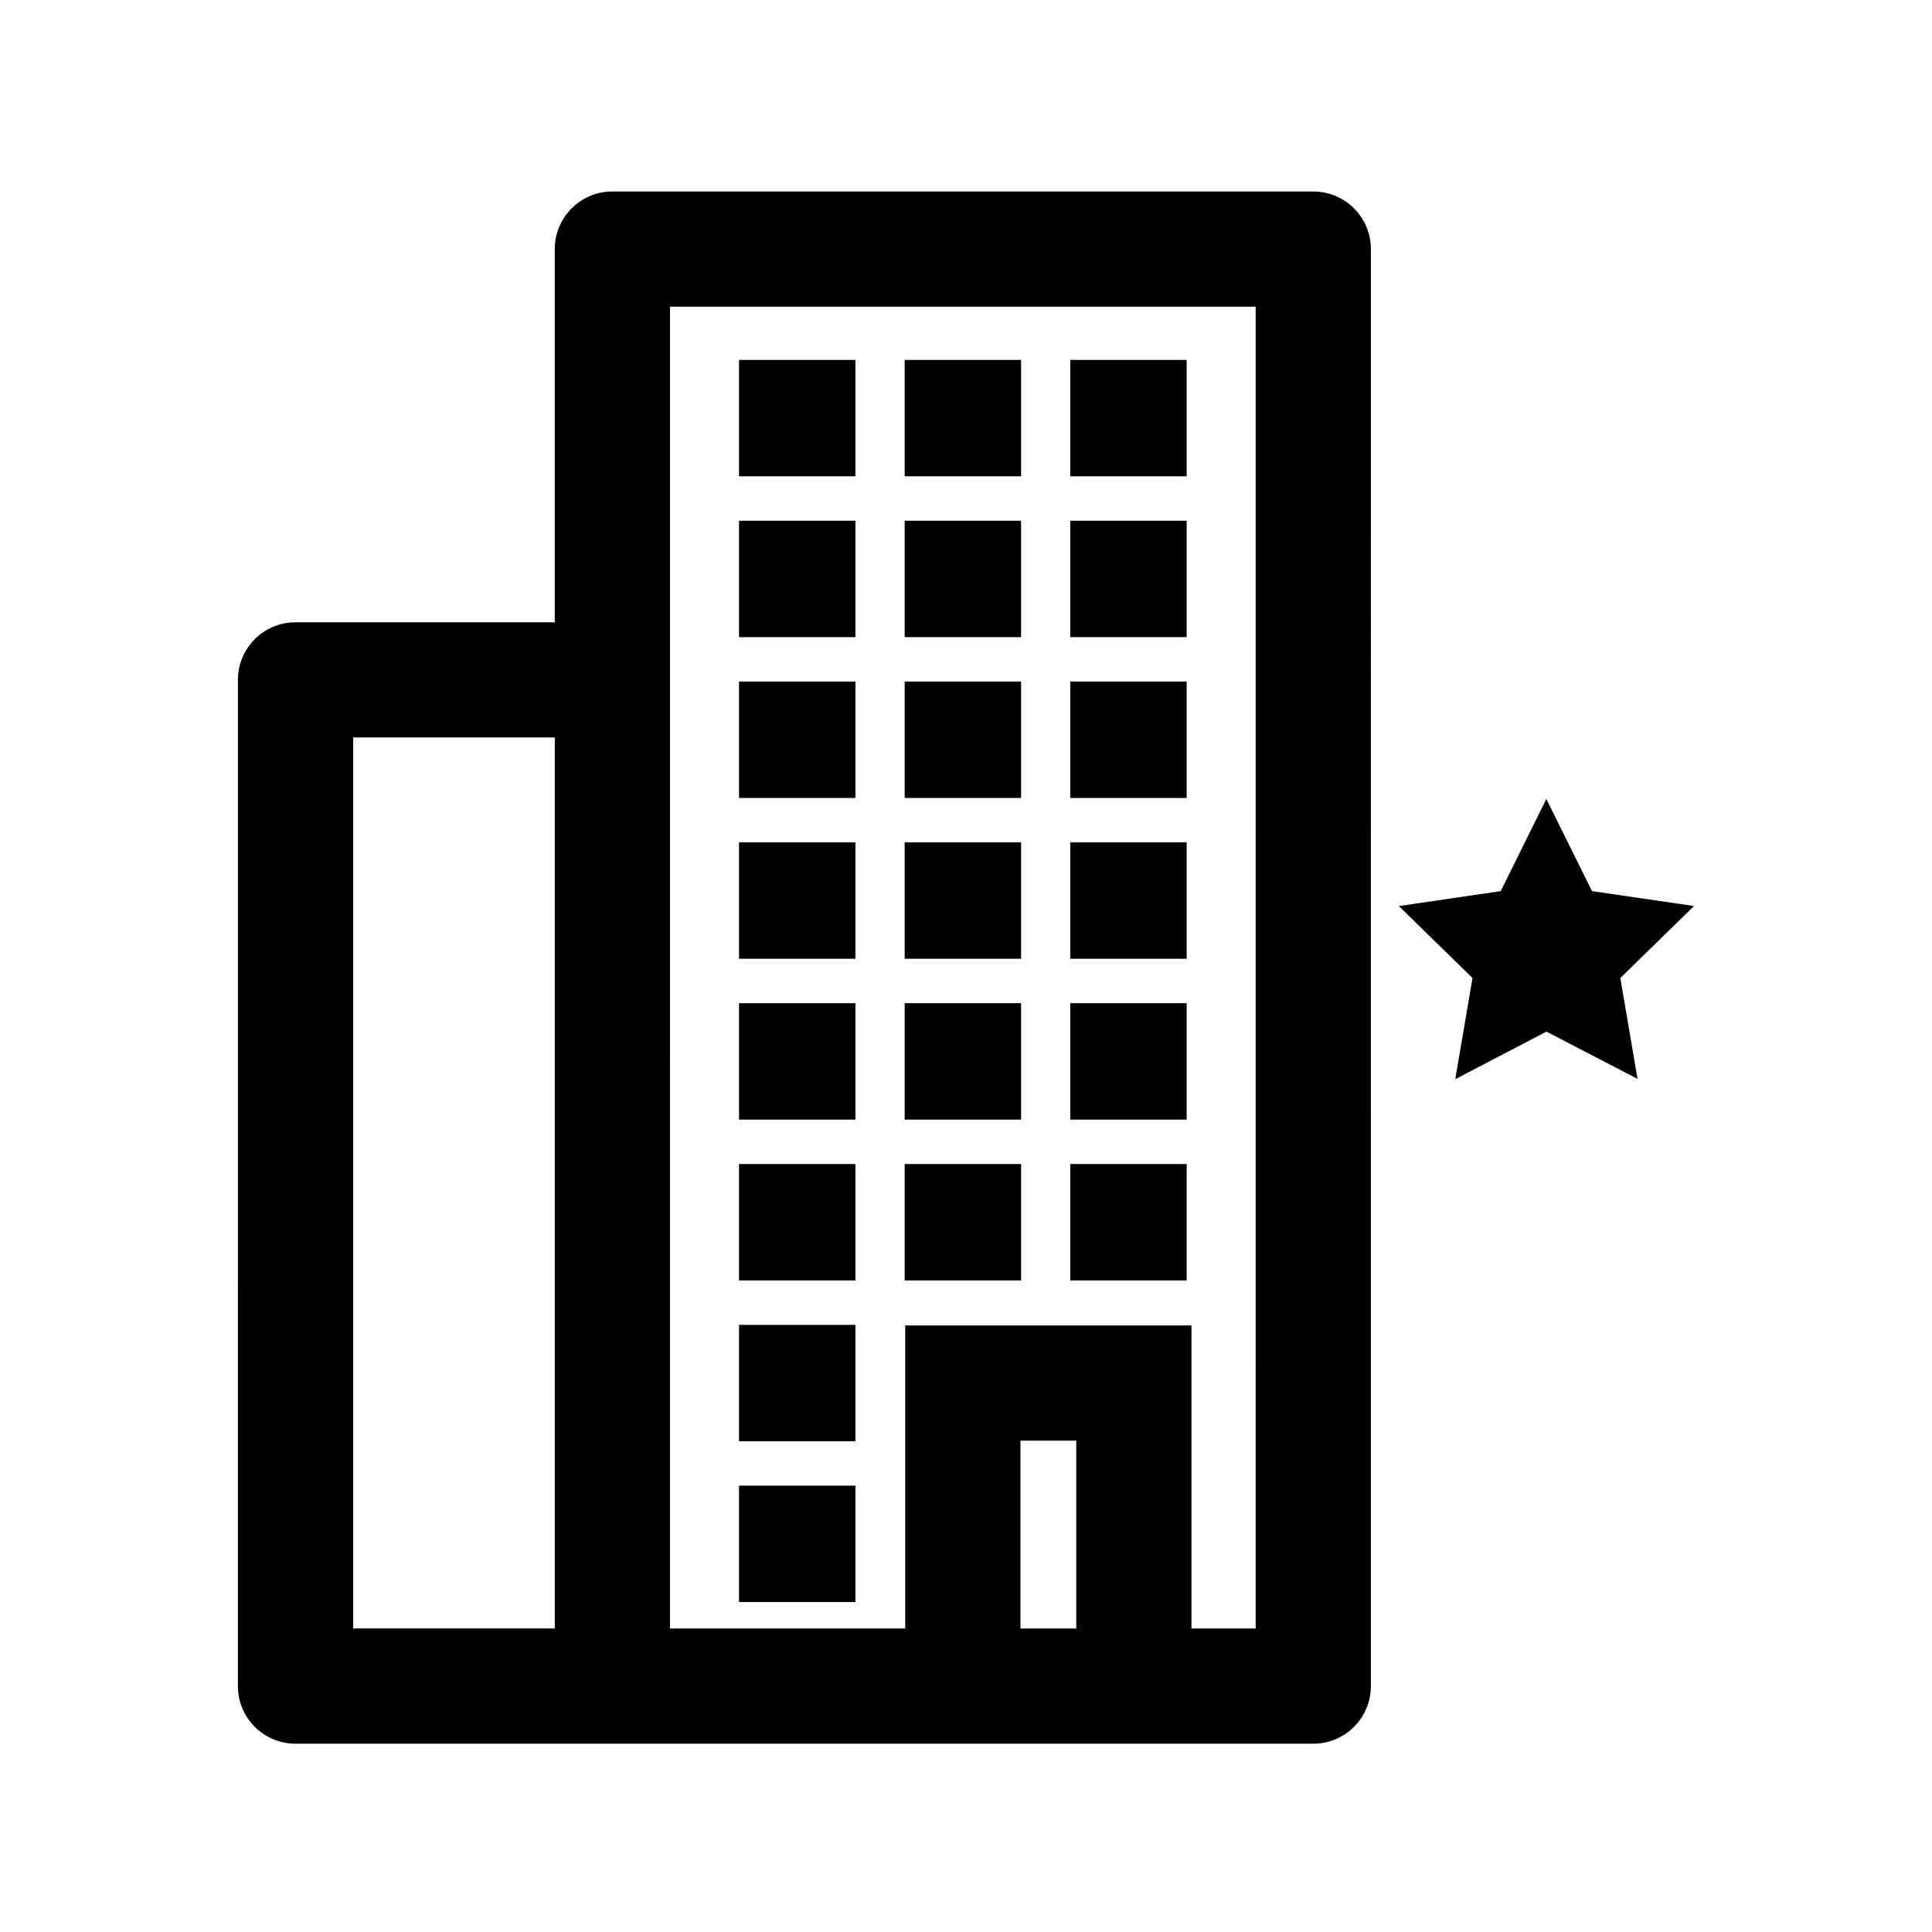 <?xml version="1.0" encoding="UTF-8"?>
<!-- Uploaded to: SVG Repo, www.svgrepo.com, Generator: SVG Repo Mixer Tools -->
<svg fill="#000000" width="800px" height="800px" version="1.1" viewBox="144 144 512 512" xmlns="http://www.w3.org/2000/svg">
 <g>
  <path d="m222.32 606.1h269.71c8.438 0 15.266-6.84 15.266-15.266l0.004-380.82c0-8.426-6.828-15.266-15.266-15.266h-185.75c-8.438 0-15.266 6.84-15.266 15.266v98.898h-68.703c-8.438 0-15.266 6.84-15.266 15.266l-0.004 266.66c0 8.426 6.84 15.266 15.266 15.266zm192.11-30.531v-49.781h14.789v49.781zm-92.871-350.29h155.21l-0.004 350.29h-17.016v-80.312h-75.855v80.312h-62.34zm-83.969 114.16h53.434v236.12h-53.434z"/>
  <path d="m339.85 537.71h30.848v30.848h-30.848z"/>
  <path d="m339.85 495.1h30.848v30.848h-30.848z"/>
  <path d="m339.85 452.48h30.848v30.848h-30.848z"/>
  <path d="m383.75 452.48h30.848v30.848h-30.848z"/>
  <path d="m427.63 452.48h30.848v30.848h-30.848z"/>
  <path d="m339.85 409.86h30.848v30.848h-30.848z"/>
  <path d="m383.75 409.86h30.848v30.848h-30.848z"/>
  <path d="m427.63 409.86h30.848v30.848h-30.848z"/>
  <path d="m339.85 367.23h30.848v30.848h-30.848z"/>
  <path d="m383.75 367.23h30.848v30.848h-30.848z"/>
  <path d="m427.63 367.23h30.848v30.848h-30.848z"/>
  <path d="m339.85 324.62h30.848v30.848h-30.848z"/>
  <path d="m383.75 324.62h30.848v30.848h-30.848z"/>
  <path d="m427.63 324.62h30.848v30.848h-30.848z"/>
  <path d="m339.85 282h30.848v30.848h-30.848z"/>
  <path d="m383.75 282h30.848v30.848h-30.848z"/>
  <path d="m427.63 282h30.848v30.848h-30.848z"/>
  <path d="m339.85 239.38h30.848v30.848h-30.848z"/>
  <path d="m383.75 239.38h30.848v30.848h-30.848z"/>
  <path d="m427.63 239.38h30.848v30.848h-30.848z"/>
  <path d="m529.66 429.99 24.164-12.598 24.133 12.516-4.551-26.727 19.531-19.074-27.031-3.949-12.113-24.414-12.09 24.414-26.992 3.961 19.52 19.062z"/>
 </g>
</svg>